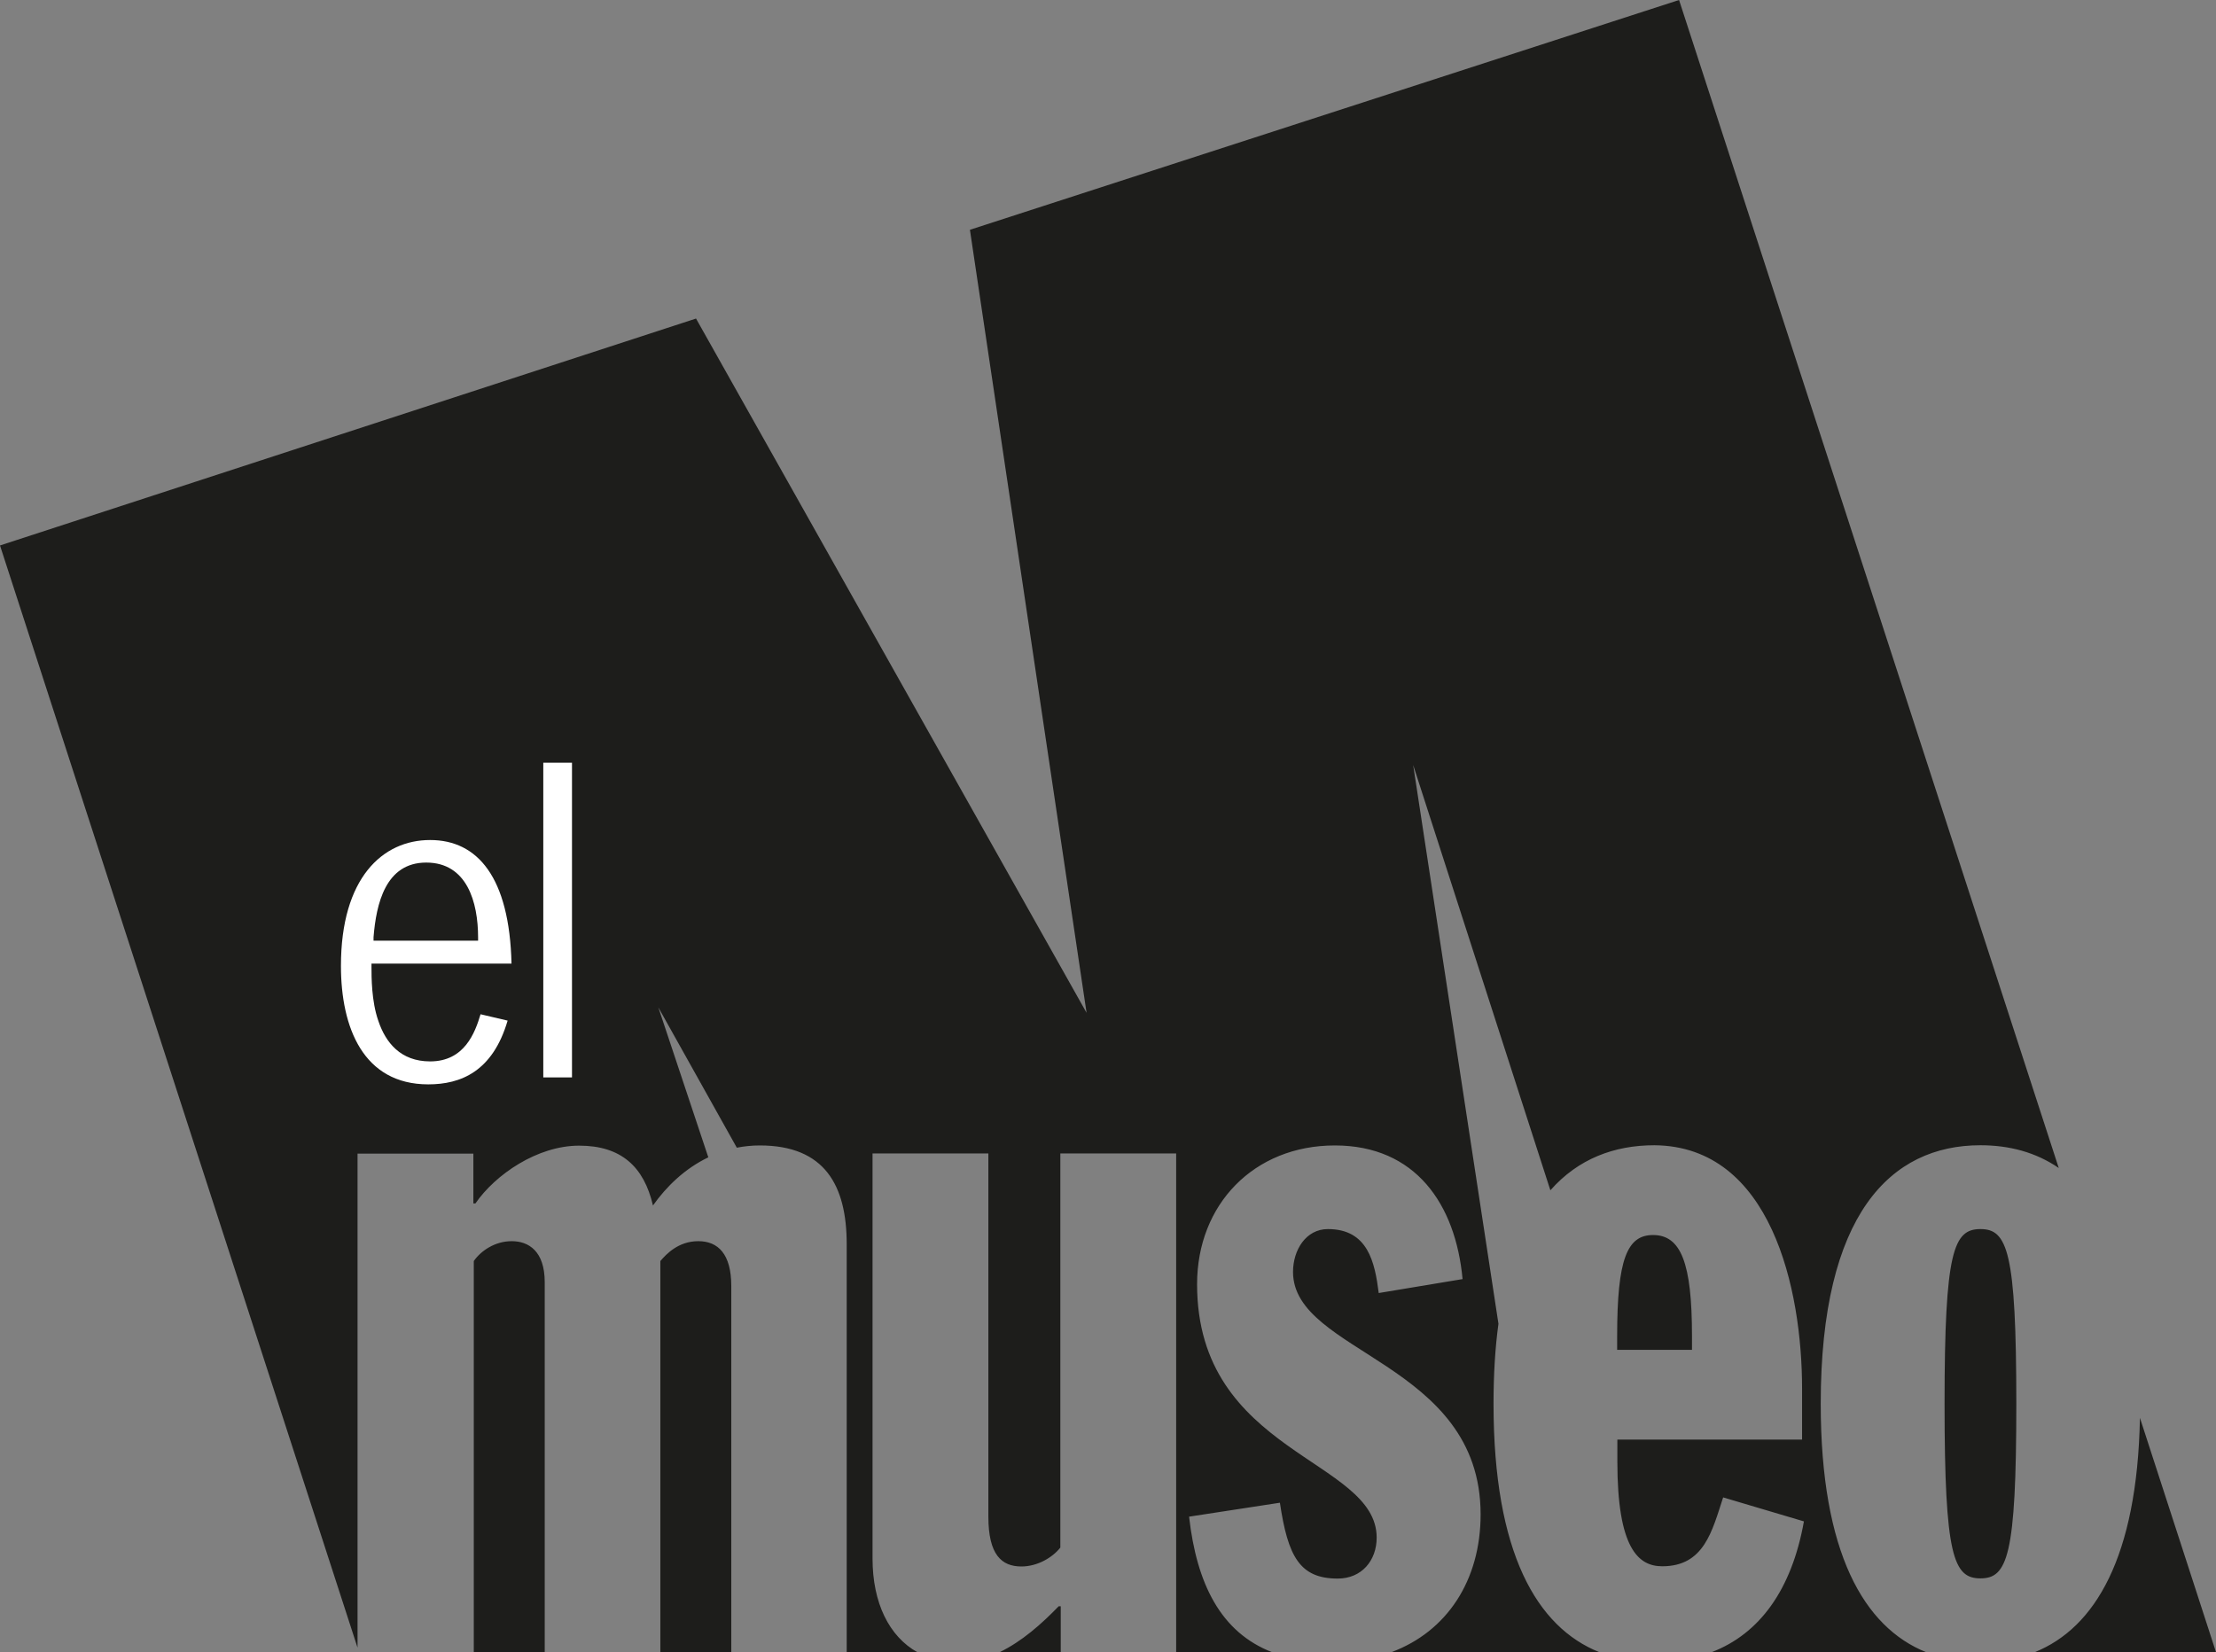 <?xml version="1.0" encoding="UTF-8"?><svg xmlns="http://www.w3.org/2000/svg" viewBox="0 0 108.09 80.6"><rect x="0" y="0" width="108.09" height="80.6" fill="#808080" stroke="none"/><g id="a"/><g id="b"/><g id="c"/><g id="d"><g><path d="M78.88,65.85v-.68c0-3.75,.49-4.92,1.75-4.92,1.36,0,1.9,1.36,1.9,4.92v.68h-3.65Zm19.47,2.63c0,7.45-.44,8.52-1.75,8.52s-1.75-1.07-1.75-8.52,.44-8.52,1.75-8.52,1.75,1.07,1.75,8.52Zm-71.78,12.12h-3.46v-19.08c.34-.49,1.02-.97,1.85-.97s1.61,.49,1.61,2v18.06Zm9.1,0h-3.46v-19.08c.29-.34,.88-.97,1.85-.97s1.61,.63,1.61,2.19v17.87Zm39.95-22.54l-6.69-20.74,4.16,27.26c-.16,1.16-.24,2.46-.24,3.9,0,7.27,2.11,10.9,5.16,12.12h-10.14c2.71-1.01,4.35-3.5,4.35-6.72,0-7.45-9.15-7.84-9.15-11.83,0-1.07,.63-2.09,1.7-2.09,1.95,0,2.29,1.61,2.48,3.12l4.09-.68c-.34-3.65-2.29-6.52-6.23-6.52s-6.72,2.87-6.72,6.77c0,8.28,8.76,8.52,8.76,12.36,0,1.12-.73,2-1.9,2-1.85,0-2.43-1.07-2.82-3.7l-4.43,.68c.37,3.27,1.54,5.65,4.07,6.62h-4.7v-24.34h-5.65v19.23c-.39,.49-1.12,.92-1.9,.92-.97,0-1.61-.58-1.61-2.43v-17.72h-5.65v19.76c0,2.17,.81,3.81,2.2,4.58h-3.46v-19.91c0-2.87-1.07-4.82-4.24-4.82-.39,0-.76,.04-1.12,.11l-3.83-6.85,2.44,7.32c-1.15,.55-2.05,1.43-2.7,2.35-.44-1.9-1.56-2.92-3.6-2.92s-4.09,1.41-5.06,2.82h-.1v-2.43h-5.65v24.1L0,26.61,33.95,15.54l19.05,33.87-5.69-38.2L81.9,0l18.52,56.98c-1.12-.77-2.42-1.11-3.82-1.11-4.38,0-7.79,3.36-7.79,12.61,0,7.27,2.11,10.9,5.14,12.12h-10.46c2.32-.89,3.9-3.02,4.5-6.38l-3.94-1.17c-.54,1.65-.93,3.36-2.97,3.36-1.17,0-2.19-.88-2.19-5.11v-1.07h9.01v-2.48c0-4.87-1.51-11.83-7.2-11.88-1.96,0-3.72,.66-5.07,2.19Zm-23.89,22.54h-2.97c1.08-.52,2.05-1.38,2.88-2.24h.1v2.24Zm52.65-11.43l3.71,11.43h-8.84c2.93-1.18,5-4.62,5.13-11.43Z" style="fill:#1d1d1b;"/><path d="M27.9,37.21v15.35h-1.4v-15.35h1.4Zm-4.58,8.69v-.16c0-1.73-.54-3.66-2.53-3.66s-2.44,2.02-2.57,3.64v.17h5.1Zm-5.2,1.1v.16c0,.26,0,.67,.04,1.14,.04,.47,.12,1.01,.3,1.52,.35,1.03,1.07,1.96,2.52,1.96,1.68,0,2.19-1.4,2.46-2.3l1.32,.31c-.73,2.49-2.29,3.11-3.87,3.11-3.17,0-4.26-2.77-4.26-5.78,0-4.29,2.03-6.14,4.35-6.14s3.87,1.82,3.97,6.03h-6.83Z" style="fill:#fff; fill-rule:evenodd;"/></g></g><g id="e"/><g id="f"/></svg>